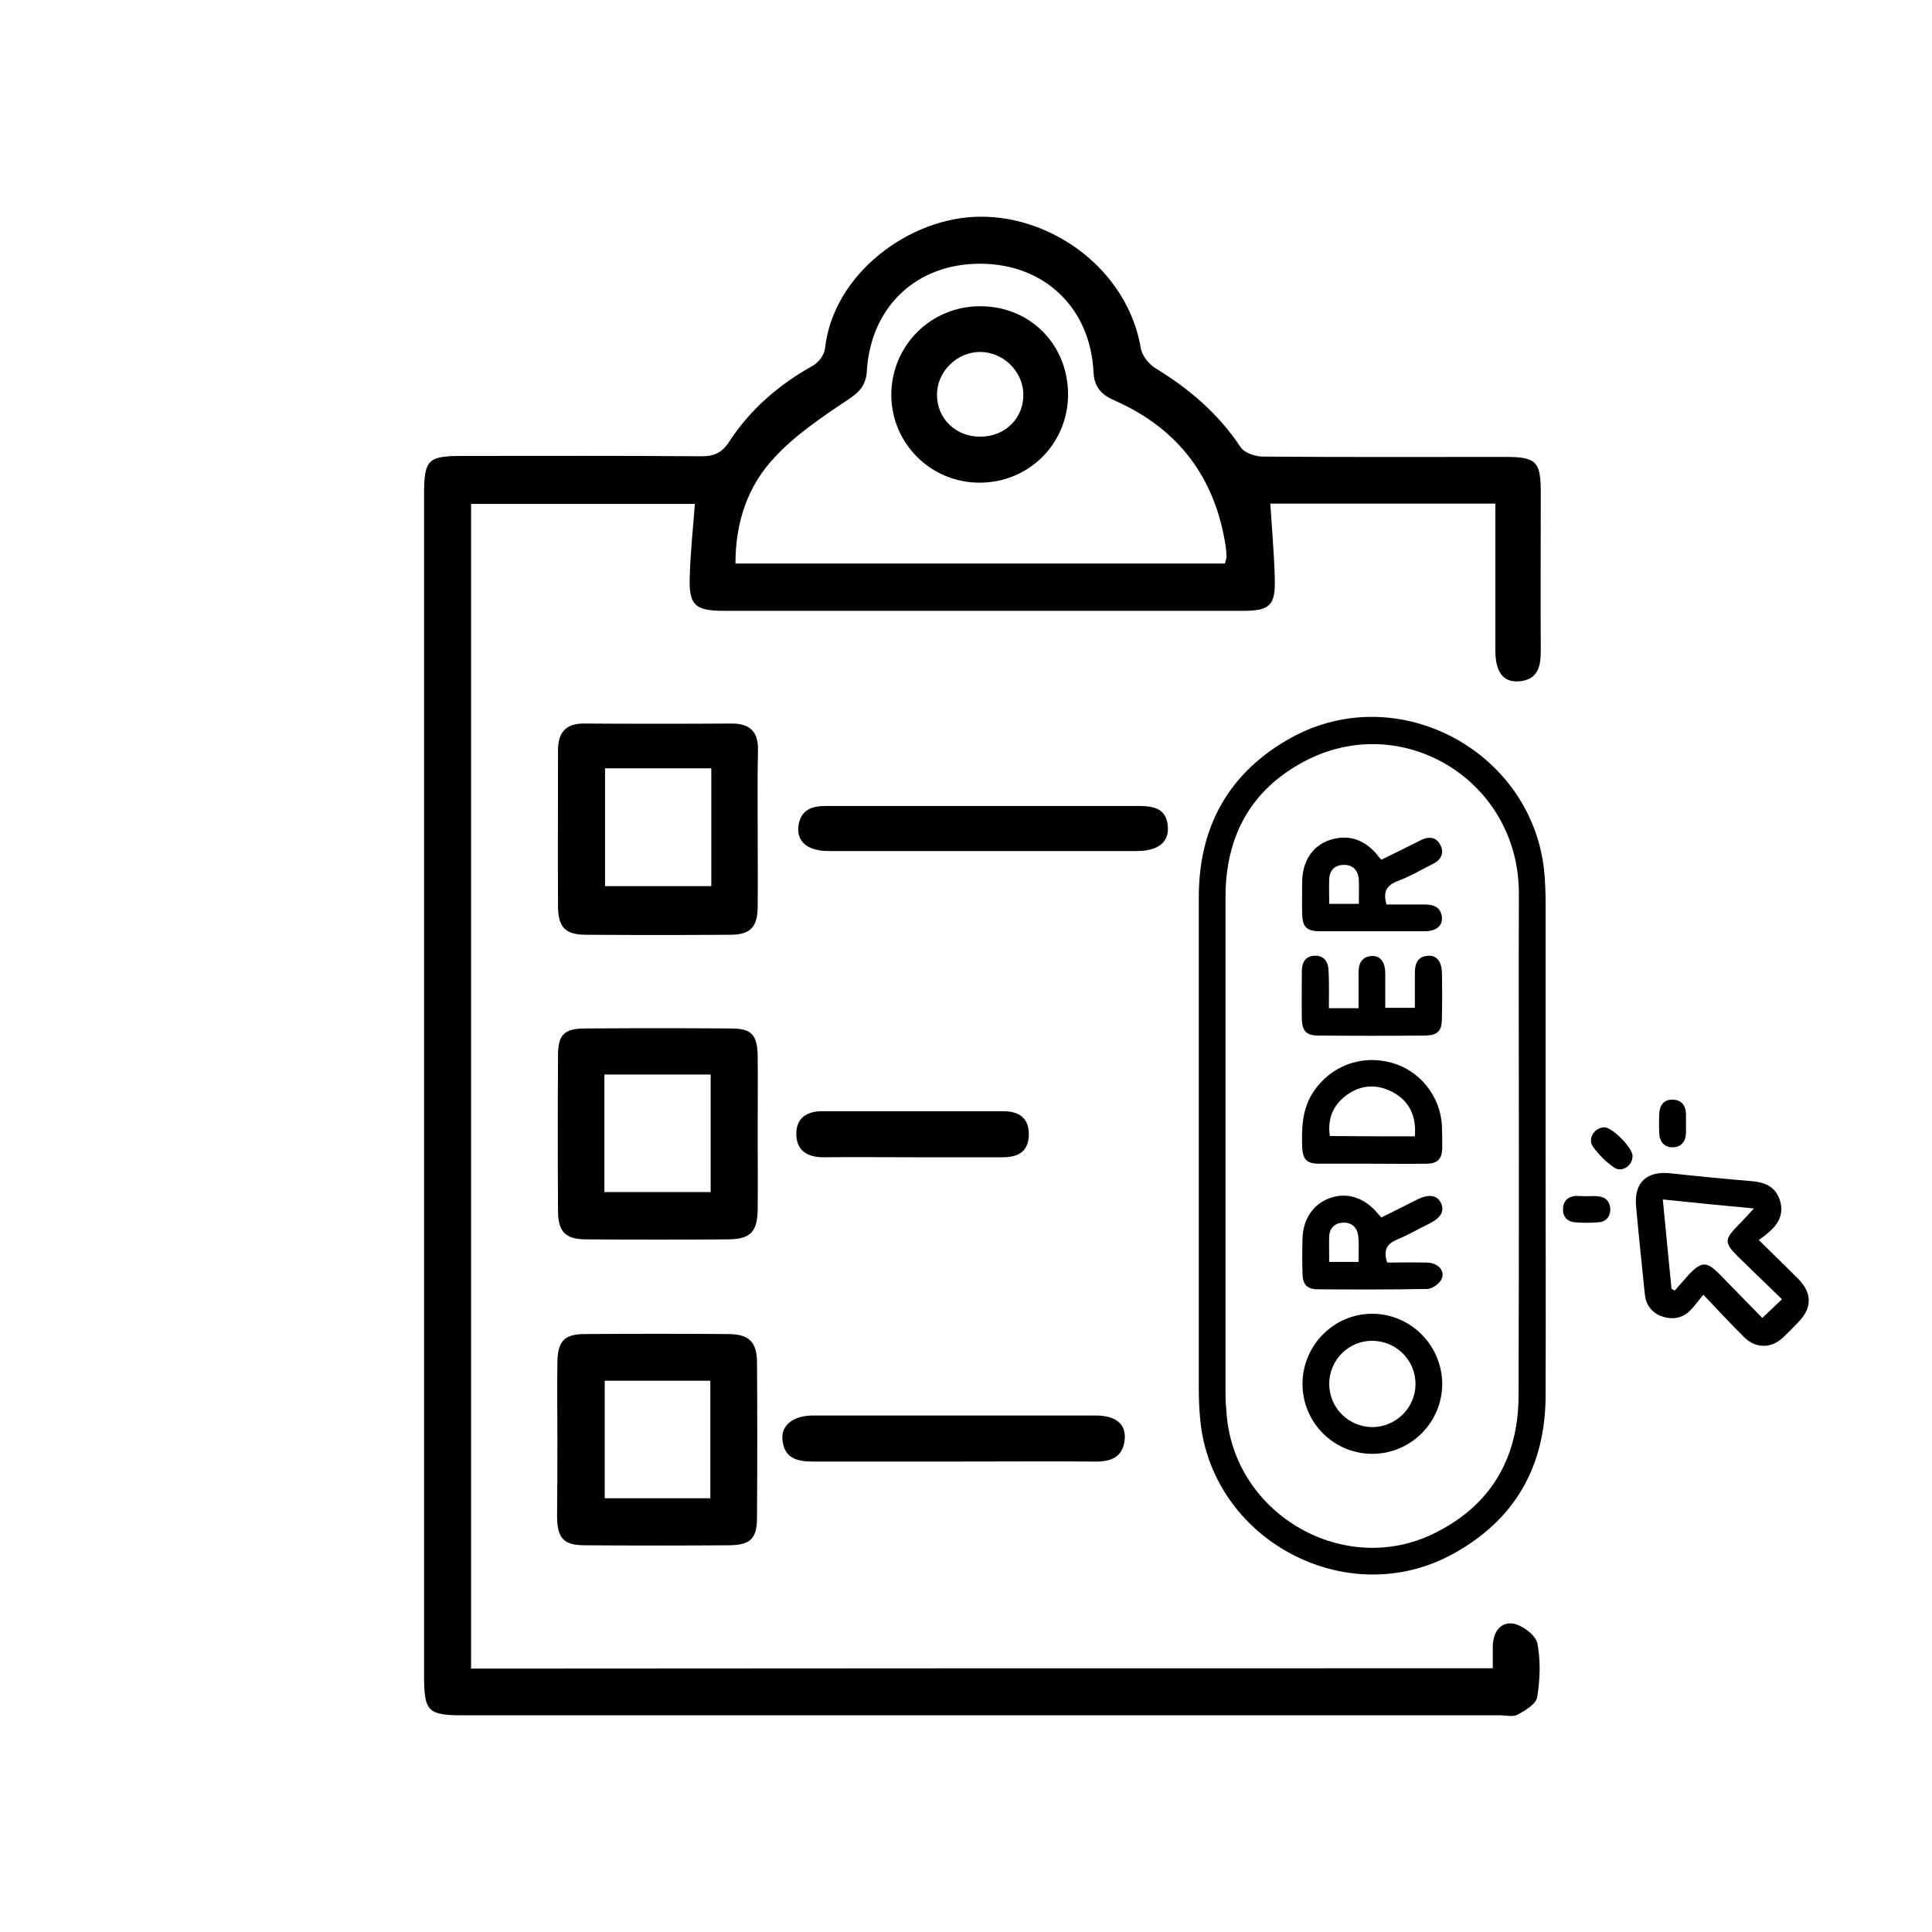 <?xml version="1.0" encoding="utf-8"?>
<!-- Generator: Adobe Illustrator 28.2.0, SVG Export Plug-In . SVG Version: 6.00 Build 0)  -->
<svg version="1.1" id="Layer_1" xmlns="http://www.w3.org/2000/svg" xmlns:xlink="http://www.w3.org/1999/xlink" x="0px" y="0px"
	 viewBox="0 0 60 60" style="enable-background:new 0 0 60 60;" xml:space="preserve">
<g>
	<path d="M46.36,51.81c0-0.26,0-0.46,0-0.66c0-0.43,0.21-0.78,0.62-0.73c0.28,0.04,0.7,0.35,0.76,0.6c0.11,0.54,0.09,1.13,0,1.68
		c-0.03,0.22-0.37,0.42-0.61,0.55c-0.14,0.08-0.36,0.02-0.54,0.02c-10.74,0-21.48,0-32.22,0c-1.08,0-1.2-0.12-1.2-1.22
		c0-12.23,0-24.47,0-36.7c0-1.07,0.12-1.19,1.17-1.19c2.48,0,4.97-0.01,7.45,0.01c0.38,0,0.62-0.1,0.84-0.43
		c0.66-1.02,1.55-1.79,2.61-2.38c0.18-0.1,0.36-0.34,0.38-0.53c0.25-2.32,2.62-4.09,4.82-4.1c2.25-0.02,4.58,1.65,4.99,4.09
		c0.04,0.23,0.25,0.49,0.46,0.62c1.05,0.64,1.95,1.41,2.64,2.45c0.12,0.18,0.46,0.29,0.7,0.29c2.5,0.02,5.01,0.01,7.51,0.01
		c0.98,0,1.11,0.14,1.11,1.12c0,1.64-0.01,3.27,0,4.91c0,0.5-0.1,0.9-0.69,0.94c-0.48,0.03-0.72-0.29-0.72-0.96
		c0-1.29,0-2.58,0-3.88c0-0.22,0-0.43,0-0.68c-2.39,0-4.71,0-6.99,0c0.05,0.79,0.12,1.57,0.14,2.34c0.02,0.83-0.16,0.99-0.99,0.99
		c-3.65,0-7.31,0-10.96,0c-1.72,0-3.43,0-5.15,0c-0.9,0-1.1-0.17-1.07-1.05c0.02-0.74,0.1-1.48,0.16-2.27c-2.27,0-4.59,0-6.95,0
		c0,12.05,0,24.09,0,36.17C25.19,51.81,35.73,51.81,46.36,51.81z M22.84,17.5c5.12,0,10.16,0,15.2,0c0.02-0.09,0.05-0.15,0.05-0.2
		c0-0.1-0.01-0.2-0.02-0.3c-0.32-2.15-1.46-3.68-3.45-4.56c-0.41-0.18-0.64-0.41-0.66-0.89c-0.1-1.99-1.52-3.34-3.48-3.36
		c-2-0.02-3.44,1.32-3.56,3.34c-0.03,0.47-0.27,0.68-0.64,0.92c-0.78,0.52-1.58,1.06-2.21,1.74C23.23,15.07,22.84,16.2,22.84,17.5z"
		/>
	<path d="M23.53,35.21c0,0.79,0.01,1.57,0,2.36c-0.01,0.69-0.23,0.91-0.9,0.92c-1.47,0.01-2.94,0.01-4.42,0
		c-0.64,0-0.88-0.23-0.88-0.88c-0.01-1.61-0.01-3.23,0-4.84c0-0.64,0.2-0.83,0.84-0.83c1.51-0.01,3.02-0.01,4.54,0
		c0.63,0,0.81,0.2,0.82,0.85C23.54,33.59,23.53,34.4,23.53,35.21z M22.07,33.37c-1.13,0-2.2,0-3.3,0c0,1.24,0,2.43,0,3.65
		c1.11,0,2.19,0,3.3,0C22.07,35.8,22.07,34.62,22.07,33.37z"/>
	<path d="M23.53,25.77c0,0.81,0.01,1.61,0,2.42c-0.01,0.61-0.24,0.84-0.85,0.84c-1.49,0.01-2.98,0.01-4.48,0
		c-0.64,0-0.87-0.23-0.87-0.89c-0.01-1.61,0-3.23,0-4.84c0-0.54,0.23-0.83,0.8-0.83c1.53,0.01,3.07,0.01,4.6,0
		c0.56,0,0.82,0.26,0.81,0.81C23.52,24.12,23.53,24.95,23.53,25.77z M22.09,23.86c-1.13,0-2.21,0-3.3,0c0,1.25,0,2.46,0,3.66
		c1.13,0,2.2,0,3.3,0C22.09,26.29,22.09,25.1,22.09,23.86z"/>
	<path d="M17.31,44.68c0-0.79-0.01-1.57,0-2.36c0.01-0.67,0.21-0.89,0.86-0.89c1.49-0.01,2.98-0.01,4.47,0
		c0.63,0.01,0.87,0.25,0.87,0.9c0.01,1.59,0.01,3.18,0,4.78c0,0.68-0.2,0.87-0.87,0.88c-1.49,0.01-2.98,0.01-4.47,0
		c-0.66,0-0.86-0.21-0.87-0.88C17.31,46.29,17.31,45.48,17.31,44.68z M18.78,42.88c0,1.25,0,2.44,0,3.65c1.12,0,2.19,0,3.28,0
		c0-1.24,0-2.43,0-3.65C20.96,42.88,19.9,42.88,18.78,42.88z"/>
	<path d="M29.63,45.39c-1.45,0-2.91,0-4.36,0c-0.49,0-0.91-0.08-0.97-0.67c-0.05-0.46,0.34-0.76,0.95-0.76c2.93,0,5.85,0,8.78,0
		c0.61,0,0.94,0.26,0.9,0.73c-0.05,0.57-0.43,0.71-0.94,0.7C32.54,45.38,31.09,45.39,29.63,45.39z"/>
	<path d="M30.61,25.03c1.57,0,3.15,0,4.72,0c0.49,0,0.91,0.06,0.94,0.67c0.02,0.47-0.32,0.73-0.97,0.73c-3.19,0-6.37,0-9.56,0
		c-0.68,0-1.02-0.31-0.94-0.81c0.08-0.47,0.41-0.59,0.84-0.59C27.3,25.03,28.95,25.03,30.61,25.03z"/>
	<path d="M28.35,35.94c-0.93,0-1.85-0.01-2.78,0c-0.5,0-0.84-0.21-0.84-0.73c0-0.49,0.33-0.7,0.8-0.7c1.87,0,3.75,0,5.62,0
		c0.5,0,0.82,0.21,0.8,0.76c-0.02,0.52-0.36,0.67-0.82,0.67C30.2,35.94,29.27,35.94,28.35,35.94z"/>
	<path d="M30.44,9.51c1.56,0,2.74,1.2,2.73,2.77c-0.02,1.52-1.23,2.71-2.75,2.71c-1.51,0-2.73-1.21-2.74-2.72
		C27.68,10.74,28.9,9.51,30.44,9.51z M30.47,13.56c0.77-0.01,1.34-0.6,1.31-1.35c-0.03-0.7-0.64-1.28-1.34-1.28
		c-0.73,0-1.35,0.62-1.34,1.34C29.1,13.01,29.7,13.58,30.47,13.56z"/>
	<g>
		<path d="M54.62,38.51c0.46,0.45,0.85,0.83,1.23,1.21c0.43,0.44,0.43,0.9,0,1.34c-0.16,0.17-0.32,0.33-0.49,0.49
			c-0.36,0.33-0.83,0.33-1.18-0.01c-0.42-0.41-0.81-0.84-1.28-1.33c-0.17,0.2-0.28,0.36-0.42,0.5c-0.26,0.25-0.58,0.28-0.9,0.16
			c-0.3-0.12-0.47-0.36-0.5-0.69c-0.09-0.91-0.19-1.81-0.27-2.72c-0.07-0.74,0.34-1.11,1.09-1.02c0.82,0.09,1.65,0.17,2.48,0.24
			c0.4,0.03,0.73,0.15,0.88,0.55c0.15,0.41,0.01,0.75-0.31,1.02C54.87,38.33,54.77,38.4,54.62,38.51z M51.64,37.25
			c0.09,0.95,0.18,1.86,0.27,2.77c0.03,0.02,0.06,0.04,0.1,0.06c0.15-0.17,0.3-0.34,0.45-0.51c0.39-0.4,0.54-0.4,0.94,0
			c0.45,0.46,0.9,0.92,1.33,1.36c0.22-0.21,0.4-0.38,0.61-0.58c-0.46-0.44-0.9-0.88-1.35-1.31c-0.45-0.45-0.45-0.54,0.01-1.01
			c0.15-0.15,0.28-0.3,0.47-0.5C53.5,37.44,52.6,37.35,51.64,37.25z"/>
		<path d="M49.27,37.15c0.12,0,0.23-0.01,0.35,0c0.25,0.02,0.38,0.17,0.39,0.4c0,0.24-0.14,0.4-0.38,0.41
			c-0.24,0.02-0.48,0.02-0.72,0c-0.24-0.02-0.38-0.18-0.37-0.42c0.01-0.24,0.15-0.38,0.39-0.4C49.04,37.14,49.16,37.15,49.27,37.15z
			"/>
		<path d="M52.36,34.9c0,0.09,0,0.18,0,0.28c-0.01,0.28-0.15,0.45-0.42,0.45c-0.25,0-0.4-0.17-0.41-0.43
			c-0.01-0.21-0.01-0.42,0-0.62c0.01-0.26,0.15-0.43,0.4-0.43c0.27,0,0.42,0.16,0.43,0.44C52.36,34.69,52.36,34.8,52.36,34.9z"/>
		<path d="M50.7,35.89c0.01,0.3-0.32,0.54-0.57,0.37c-0.25-0.17-0.48-0.4-0.66-0.65c-0.18-0.26,0.06-0.61,0.37-0.6
			C50.1,35.04,50.69,35.64,50.7,35.89z"/>
	</g>
	<g>
		<path d="M48,35.6c0,2.59,0.01,5.18,0,7.76c-0.01,2.19-0.96,3.85-2.88,4.9c-3.32,1.82-7.53-0.46-7.85-4.22
			c-0.03-0.31-0.04-0.62-0.04-0.93c0-5.08,0-10.17,0-15.25c0-2.2,0.94-3.88,2.87-4.95c3.36-1.85,7.59,0.48,7.87,4.3
			c0.02,0.28,0.03,0.55,0.03,0.83C48,30.56,48,33.08,48,35.6z M47.17,35.6c0-2.61-0.01-5.22,0-7.83c0.02-3.53-3.63-5.74-6.67-4.12
			c-1.66,0.88-2.44,2.33-2.44,4.2c0,5.15,0,10.3,0,15.45c0,0.23,0.02,0.46,0.04,0.69c0.29,3.08,3.67,5,6.44,3.63
			c1.75-0.86,2.61-2.32,2.62-4.26C47.17,40.77,47.17,38.18,47.17,35.6z"/>
		<path d="M44.79,42.99c-0.01,1.2-0.99,2.17-2.19,2.16c-1.19-0.01-2.15-0.98-2.15-2.17c0-1.2,0.98-2.19,2.18-2.18
			C43.82,40.81,44.79,41.79,44.79,42.99z M41.28,42.98c0,0.74,0.6,1.34,1.35,1.34c0.73-0.01,1.32-0.6,1.33-1.32
			c0.01-0.75-0.59-1.35-1.33-1.36C41.88,41.63,41.28,42.24,41.28,42.98z"/>
		<path d="M42.9,26.7c0.43-0.21,0.83-0.41,1.23-0.61c0.26-0.13,0.49-0.09,0.61,0.17c0.12,0.25,0,0.45-0.24,0.57
			c-0.36,0.18-0.71,0.39-1.09,0.53c-0.34,0.13-0.47,0.33-0.35,0.73c0.38,0,0.78,0,1.18,0c0.28,0,0.51,0.08,0.54,0.4
			c0.02,0.27-0.18,0.43-0.54,0.43c-1.08,0-2.17,0-3.25,0c-0.41,0-0.54-0.13-0.55-0.54c-0.01-0.33,0-0.67,0-1
			c0.01-0.64,0.32-1.11,0.85-1.29c0.57-0.19,1.09-0.03,1.5,0.48C42.82,26.62,42.85,26.65,42.9,26.7z M41.28,28.07
			c0.33,0,0.62,0,0.92,0c0-0.27,0.01-0.51,0-0.75c-0.02-0.28-0.17-0.46-0.46-0.46c-0.28,0-0.45,0.16-0.46,0.45
			C41.27,27.57,41.28,27.81,41.28,28.07z"/>
		<path d="M42.9,37.81c0.38-0.19,0.74-0.37,1.1-0.55c0.37-0.19,0.63-0.15,0.75,0.1c0.12,0.25,0,0.46-0.36,0.64
			c-0.33,0.16-0.65,0.35-0.99,0.49c-0.32,0.13-0.45,0.32-0.32,0.72c0.39,0,0.81-0.01,1.24,0c0.35,0.01,0.58,0.27,0.44,0.53
			c-0.07,0.14-0.29,0.29-0.44,0.29c-1.13,0.02-2.26,0.02-3.39,0.01c-0.34,0-0.47-0.14-0.48-0.49c-0.01-0.36-0.01-0.71,0-1.07
			c0.01-0.62,0.34-1.1,0.87-1.28c0.53-0.18,1.07,0,1.47,0.49C42.82,37.72,42.85,37.75,42.9,37.81z M41.28,39.19c0.32,0,0.6,0,0.91,0
			c0-0.28,0.02-0.55-0.01-0.81c-0.03-0.26-0.2-0.42-0.47-0.41c-0.25,0.01-0.41,0.16-0.43,0.41C41.27,38.64,41.28,38.9,41.28,39.19z"
			/>
		<path d="M42.6,36.14c-0.54,0-1.09,0-1.63,0c-0.39,0-0.51-0.13-0.53-0.52c-0.02-0.6,0-1.2,0.36-1.73c0.54-0.79,1.47-1.14,2.4-0.89
			c0.88,0.23,1.54,1.04,1.58,1.97c0.01,0.23,0.01,0.46,0.01,0.69c-0.01,0.34-0.15,0.48-0.5,0.48C43.73,36.15,43.16,36.14,42.6,36.14
			z M43.94,35.29c0.05-0.63-0.17-1.09-0.68-1.37c-0.49-0.26-0.99-0.24-1.44,0.09c-0.42,0.31-0.6,0.73-0.52,1.27
			C42.19,35.29,43.05,35.29,43.94,35.29z"/>
		<path d="M41.27,31.31c0.32,0,0.61,0,0.92,0c0-0.37,0-0.73,0-1.08c0-0.29,0.08-0.51,0.4-0.54c0.27-0.02,0.43,0.18,0.43,0.54
			c0,0.35,0,0.69,0,1.07c0.31,0,0.6,0,0.92,0c0-0.37,0-0.73,0-1.09c0-0.29,0.09-0.51,0.42-0.53c0.26-0.01,0.41,0.18,0.42,0.52
			c0.01,0.47,0.01,0.95,0,1.42c0,0.4-0.13,0.53-0.51,0.54c-1.11,0.01-2.22,0.01-3.33,0c-0.37,0-0.5-0.14-0.51-0.51
			c-0.01-0.5,0-0.99,0-1.49c0-0.28,0.12-0.48,0.42-0.48c0.28,0,0.4,0.2,0.41,0.46C41.28,30.53,41.27,30.91,41.27,31.31z"/>
	</g>
</g>
</svg>
